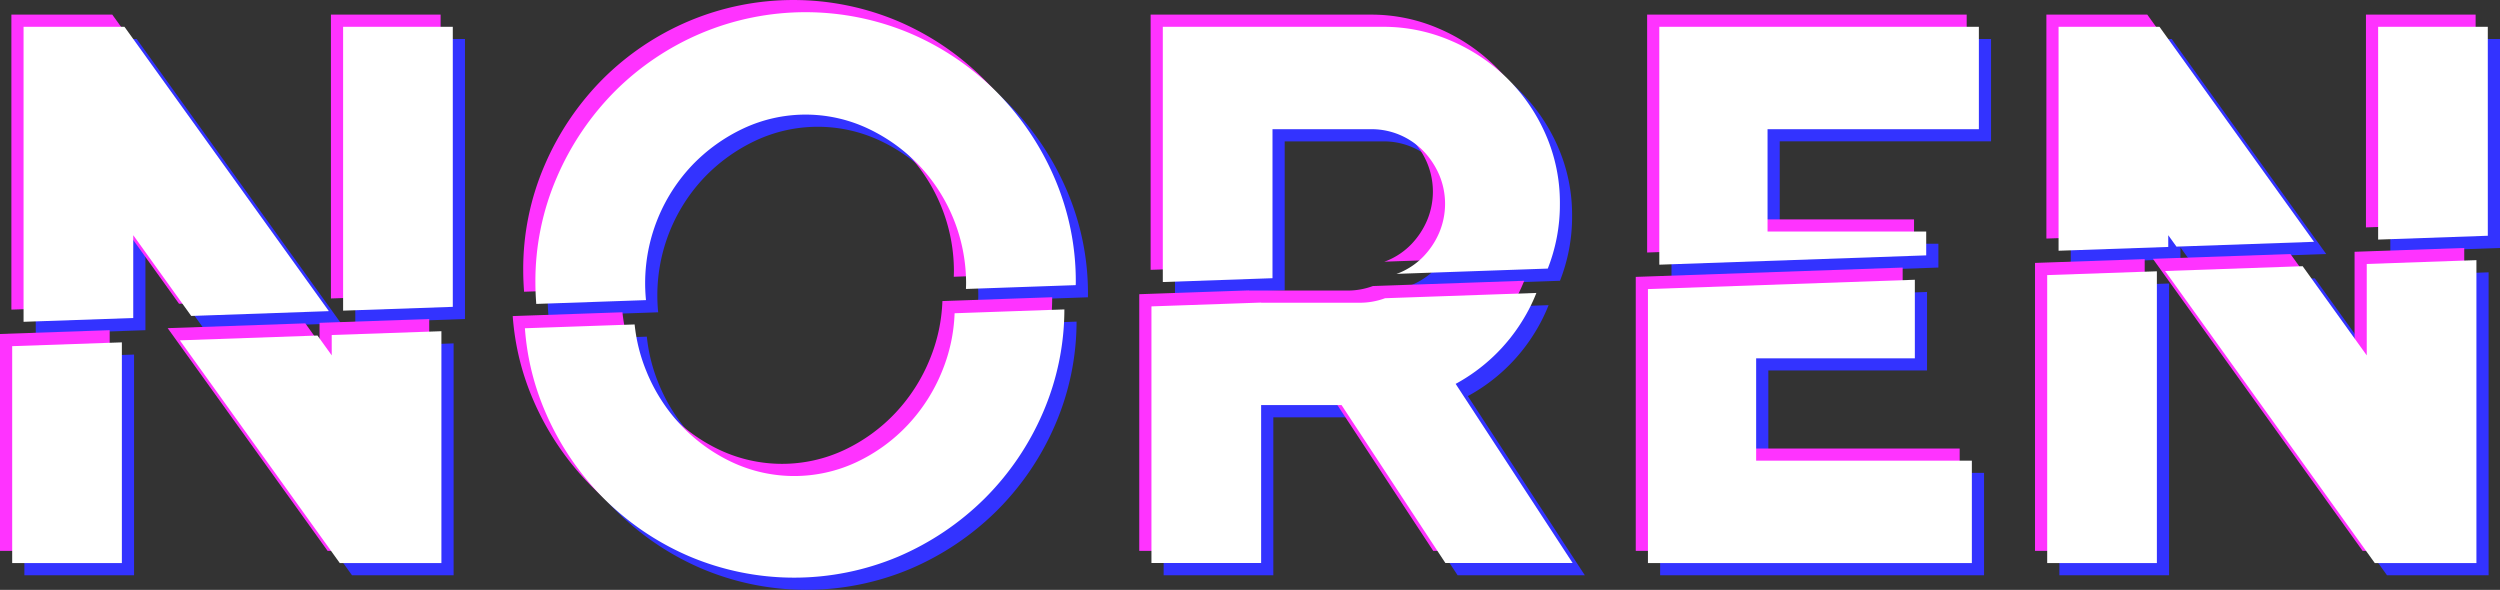 <svg xmlns="http://www.w3.org/2000/svg" width="460" height="108.536"><rect width="100%" height="100%" fill="#333333" stroke="none"/><g data-name="グループ 68" fill="#33f"><path data-name="パス 31" d="M25.145 7.175H6.577v54.281l20.182-.7V45.52l10.668 14.858 25.321-.884z"/><path data-name="パス 32" d="M65.374 7.175v52.228l20.182-.705V7.175z"/><path data-name="パス 33" d="M196.293 35.029a51.112 51.112 0 00-10.615-15.809A50.33 50.33 0 00169.89 8.456a49.526 49.526 0 00-38.7-.068 50 50 0 00-15.788 10.63 51.022 51.022 0 00-10.682 15.809 48.066 48.066 0 00-3.963 19.442c0 1.314.063 2.609.159 3.894l20.189-.7a31.541 31.541 0 018.463-24.785 31.714 31.714 0 019.44-6.795 26.976 26.976 0 0122.925 0 31.7 31.7 0 019.44 6.795 31.631 31.631 0 018.632 21.595c0 .379-.014.757-.027 1.134l20.2-.705c0-.143.01-.284.01-.428a47.972 47.972 0 00-3.895-19.245z"/><path data-name="パス 34" d="M286.636 26.955a33.124 33.124 0 00-7.063-10.293 33.633 33.633 0 00-10.36-6.929A31.258 31.258 0 00256.7 7.176h-40.5v46.961l20.183-.705V26.014h18.164a13.306 13.306 0 019.62 4.036 14.6 14.6 0 012.893 4.373 13.658 13.658 0 010 10.629 14.582 14.582 0 01-2.893 4.373 13.156 13.156 0 01-4.3 2.96c-.222.1-.451.168-.676.252l27.845-.973a32.048 32.048 0 002.229-11.926 31.191 31.191 0 00-2.629-12.783z"/><path data-name="パス 35" d="M327.47 44.849V26.011h38.884V7.175h-58.8v43.77l49.11-1.715v-4.382z"/><path data-name="パス 36" d="M399.586 7.175h-18.568V48.38l20.182-.705V45.52l1.509 2.1 25.313-.884z"/><path data-name="パス 37" d="M460 7.175h-20.18v39.152l20.183-.7z"/></g><g data-name="グループ 69" fill="#33f"><path data-name="パス 38" d="M4.485 105.844h20.182V65.237l-20.182.7z"/><path data-name="パス 39" d="M63.283 67.633l-2.625-3.653-25.321.884 29.427 40.98h18.7V63.183l-20.182.7z"/><path data-name="パス 40" d="M175.623 70.459a31.885 31.885 0 01-6.338 9.957 31.1 31.1 0 01-9.44 6.862 26.986 26.986 0 01-22.926 0 31.112 31.112 0 01-9.439-6.862 31.908 31.908 0 01-6.337-9.957 30.9 30.9 0 01-2.126-8.516l-20.189.7a47.354 47.354 0 003.736 15.346 51.1 51.1 0 0010.615 15.809 50.306 50.306 0 0015.788 10.764 49.364 49.364 0 0038.63.067A50.971 50.971 0 00183.386 94a50.434 50.434 0 0010.749-15.809 47.991 47.991 0 003.954-19.014l-20.2.706a30.842 30.842 0 01-2.266 10.576z"/><path data-name="パス 41" d="M252.455 57.946h-18.164v-.029l-20.182.705v47.223h20.182V76.783h14.8l19.106 29.062h23.411l-21.526-32.964a32.824 32.824 0 0012.378-11.773 31.36 31.36 0 002.479-4.959l-27.845.972a13.318 13.318 0 01-4.639.825z"/><path data-name="パス 42" d="M305.465 105.844h59.6V87.008h-39.691V68.171h29.2V53.717l-49.11 1.715z"/><path data-name="パス 43" d="M378.927 105.844h20.183V52.161l-20.183.7z"/><path data-name="パス 44" d="M437.724 50.812v16.82l-11.793-16.408-25.313.884 38.586 53.735h18.7V50.107z"/></g><g data-name="グループ 70" fill="#f3f"><path data-name="パス 45" d="M20.661 2.691H2.093v54.281l20.182-.7V41.035l10.668 14.857 25.321-.884z"/><path data-name="パス 46" d="M60.89 2.691v52.228l20.182-.705V2.692z"/><path data-name="パス 47" d="M191.809 30.544a51.137 51.137 0 00-10.616-15.809 50.342 50.342 0 00-15.788-10.763 49.529 49.529 0 00-38.7-.067 49.99 49.99 0 00-15.788 10.63 51.017 51.017 0 00-10.682 15.809 48.063 48.063 0 00-3.962 19.442c0 1.314.063 2.609.159 3.894l20.189-.7a31.544 31.544 0 018.462-24.785 31.735 31.735 0 019.44-6.795 26.976 26.976 0 0122.926 0 31.719 31.719 0 019.44 6.795 31.629 31.629 0 018.632 21.595c0 .379-.013.757-.027 1.134l20.2-.705c0-.143.01-.285.01-.428a47.976 47.976 0 00-3.895-19.247z"/><path data-name="パス 48" d="M282.152 22.47a33.12 33.12 0 00-7.064-10.293 33.63 33.63 0 00-10.36-6.929 31.255 31.255 0 00-12.513-2.556h-40.5v46.96l20.183-.706V21.528h18.164a13.313 13.313 0 019.62 4.036 14.619 14.619 0 012.893 4.373 13.661 13.661 0 010 10.629 14.58 14.58 0 01-2.893 4.373 13.168 13.168 0 01-4.3 2.96c-.222.1-.451.168-.676.251l27.844-.973a32.038 32.038 0 002.229-11.926 31.191 31.191 0 00-2.627-12.781z"/><path data-name="パス 49" d="M322.987 40.365V21.527h38.884V2.691h-58.8v43.771l49.11-1.715v-4.381z"/><path data-name="パス 50" d="M395.102 2.691h-18.567v41.205l20.182-.7v-2.161l1.508 2.1 25.313-.884z"/><path data-name="パス 51" d="M455.515 2.691h-20.179v39.151l20.182-.7z"/></g><g data-name="グループ 71" fill="#f3f"><path data-name="パス 52" d="M0 101.359h20.182V60.752L0 61.452z"/><path data-name="パス 53" d="M58.798 63.148l-2.625-3.652-25.322.884 29.426 40.98h18.7V58.7l-20.182.7z"/><path data-name="パス 54" d="M171.137 65.973a31.9 31.9 0 01-6.338 9.957 31.1 31.1 0 01-9.44 6.862 26.988 26.988 0 01-22.926 0 31.116 31.116 0 01-9.44-6.862 31.907 31.907 0 01-6.337-9.957 30.886 30.886 0 01-2.126-8.516l-20.189.7a47.347 47.347 0 003.736 15.346 51.119 51.119 0 0010.615 15.809 50.3 50.3 0 0015.788 10.764 49.364 49.364 0 0038.63.067 50.981 50.981 0 0015.789-10.628 50.439 50.439 0 0010.749-15.81 48 48 0 003.954-19.014l-20.2.705a30.842 30.842 0 01-2.265 10.577z"/><path data-name="パス 55" d="M247.97 53.462h-18.164v-.029l-20.183.7v47.223h20.183V72.294h14.8l19.106 29.062h23.411l-21.527-32.964a32.823 32.823 0 0012.379-11.773 31.351 31.351 0 002.479-4.96l-27.845.973a13.311 13.311 0 01-4.639.83z"/><path data-name="パス 56" d="M300.98 101.36h59.6V82.524h-39.691V63.686h29.2V49.232l-49.11 1.715z"/><path data-name="パス 57" d="M374.442 101.359h20.182V47.676l-20.182.7z"/><path data-name="パス 58" d="M433.24 46.328v16.82L421.447 46.74l-25.313.884 38.586 53.736h18.7V45.624z"/></g><g data-name="グループ 72" fill="#fff"><path data-name="パス 59" d="M22.903 4.932H4.335v54.281l20.182-.7V43.277l10.669 14.857 25.322-.884z"/><path data-name="パス 60" d="M63.132 4.932V57.16l20.182-.7V4.937z"/><path data-name="パス 61" d="M194.051 32.786a51.135 51.135 0 00-10.616-15.809 50.335 50.335 0 00-15.788-10.763 49.532 49.532 0 00-38.7-.067 50 50 0 00-15.788 10.63 51.02 51.02 0 00-10.682 15.809 48.062 48.062 0 00-3.963 19.442c0 1.314.063 2.609.159 3.894l20.189-.7a31.543 31.543 0 018.463-24.785 31.716 31.716 0 019.439-6.794 26.977 26.977 0 0122.926 0 31.7 31.7 0 019.44 6.794 31.633 31.633 0 018.632 21.6c0 .379-.013.757-.027 1.134l20.2-.706c0-.143.01-.285.01-.428a47.97 47.97 0 00-3.894-19.251z"/><path data-name="パス 62" d="M284.394 24.711a33.133 33.133 0 00-7.064-10.292 33.635 33.635 0 00-10.36-6.929 31.258 31.258 0 00-12.513-2.556h-40.5v46.96l20.182-.705V23.771h18.164a13.312 13.312 0 019.62 4.036 14.618 14.618 0 012.893 4.373 13.655 13.655 0 010 10.629 14.57 14.57 0 01-2.893 4.372 13.166 13.166 0 01-4.3 2.961c-.222.095-.451.168-.676.251l27.844-.973a32.044 32.044 0 002.229-11.926 31.2 31.2 0 00-2.626-12.783z"/><path data-name="パス 63" d="M325.229 42.606V23.769h38.884V4.932h-58.8v43.771l49.109-1.715v-4.382z"/><path data-name="パス 64" d="M397.344 4.932h-18.567v41.205l20.182-.7v-2.16l1.509 2.1 25.313-.884z"/><path data-name="パス 65" d="M457.756 4.932h-20.179v39.152l20.182-.705z"/></g><g data-name="グループ 73" fill="#fff"><path data-name="パス 66" d="M2.242 103.601h20.182V62.994l-20.182.7z"/><path data-name="パス 67" d="M61.039 65.39l-2.625-3.652-25.322.884 29.427 40.98h18.7v-42.66l-20.182.7z"/><path data-name="パス 68" d="M173.38 68.215a31.9 31.9 0 01-6.339 9.957 31.106 31.106 0 01-9.44 6.862 26.988 26.988 0 01-22.926 0 31.116 31.116 0 01-9.439-6.862 31.908 31.908 0 01-6.338-9.957 30.9 30.9 0 01-2.126-8.516l-20.189.7a47.34 47.34 0 003.736 15.347 51.117 51.117 0 0010.615 15.809 50.3 50.3 0 0015.788 10.763 49.366 49.366 0 0038.63.067 50.976 50.976 0 0015.789-10.629 50.43 50.43 0 0010.75-15.809 48 48 0 003.955-19.014l-20.2.706a30.854 30.854 0 01-2.266 10.576z"/><path data-name="パス 69" d="M250.212 55.703h-18.164v-.029l-20.182.7v47.223h20.182V74.535h14.8l19.106 29.062h23.411l-21.526-32.964a32.819 32.819 0 0012.378-11.773 31.323 31.323 0 002.479-4.959l-27.844.972a13.31 13.31 0 01-4.64.83z"/><path data-name="パス 70" d="M303.222 103.601h59.6V84.765h-39.691V65.928h29.2V51.474l-49.11 1.715z"/><path data-name="パス 71" d="M376.684 103.601h20.182V49.918l-20.182.7z"/><path data-name="パス 72" d="M435.482 48.57v16.82l-11.794-16.408-25.313.884 38.586 53.736h18.7V47.866z"/></g></svg>